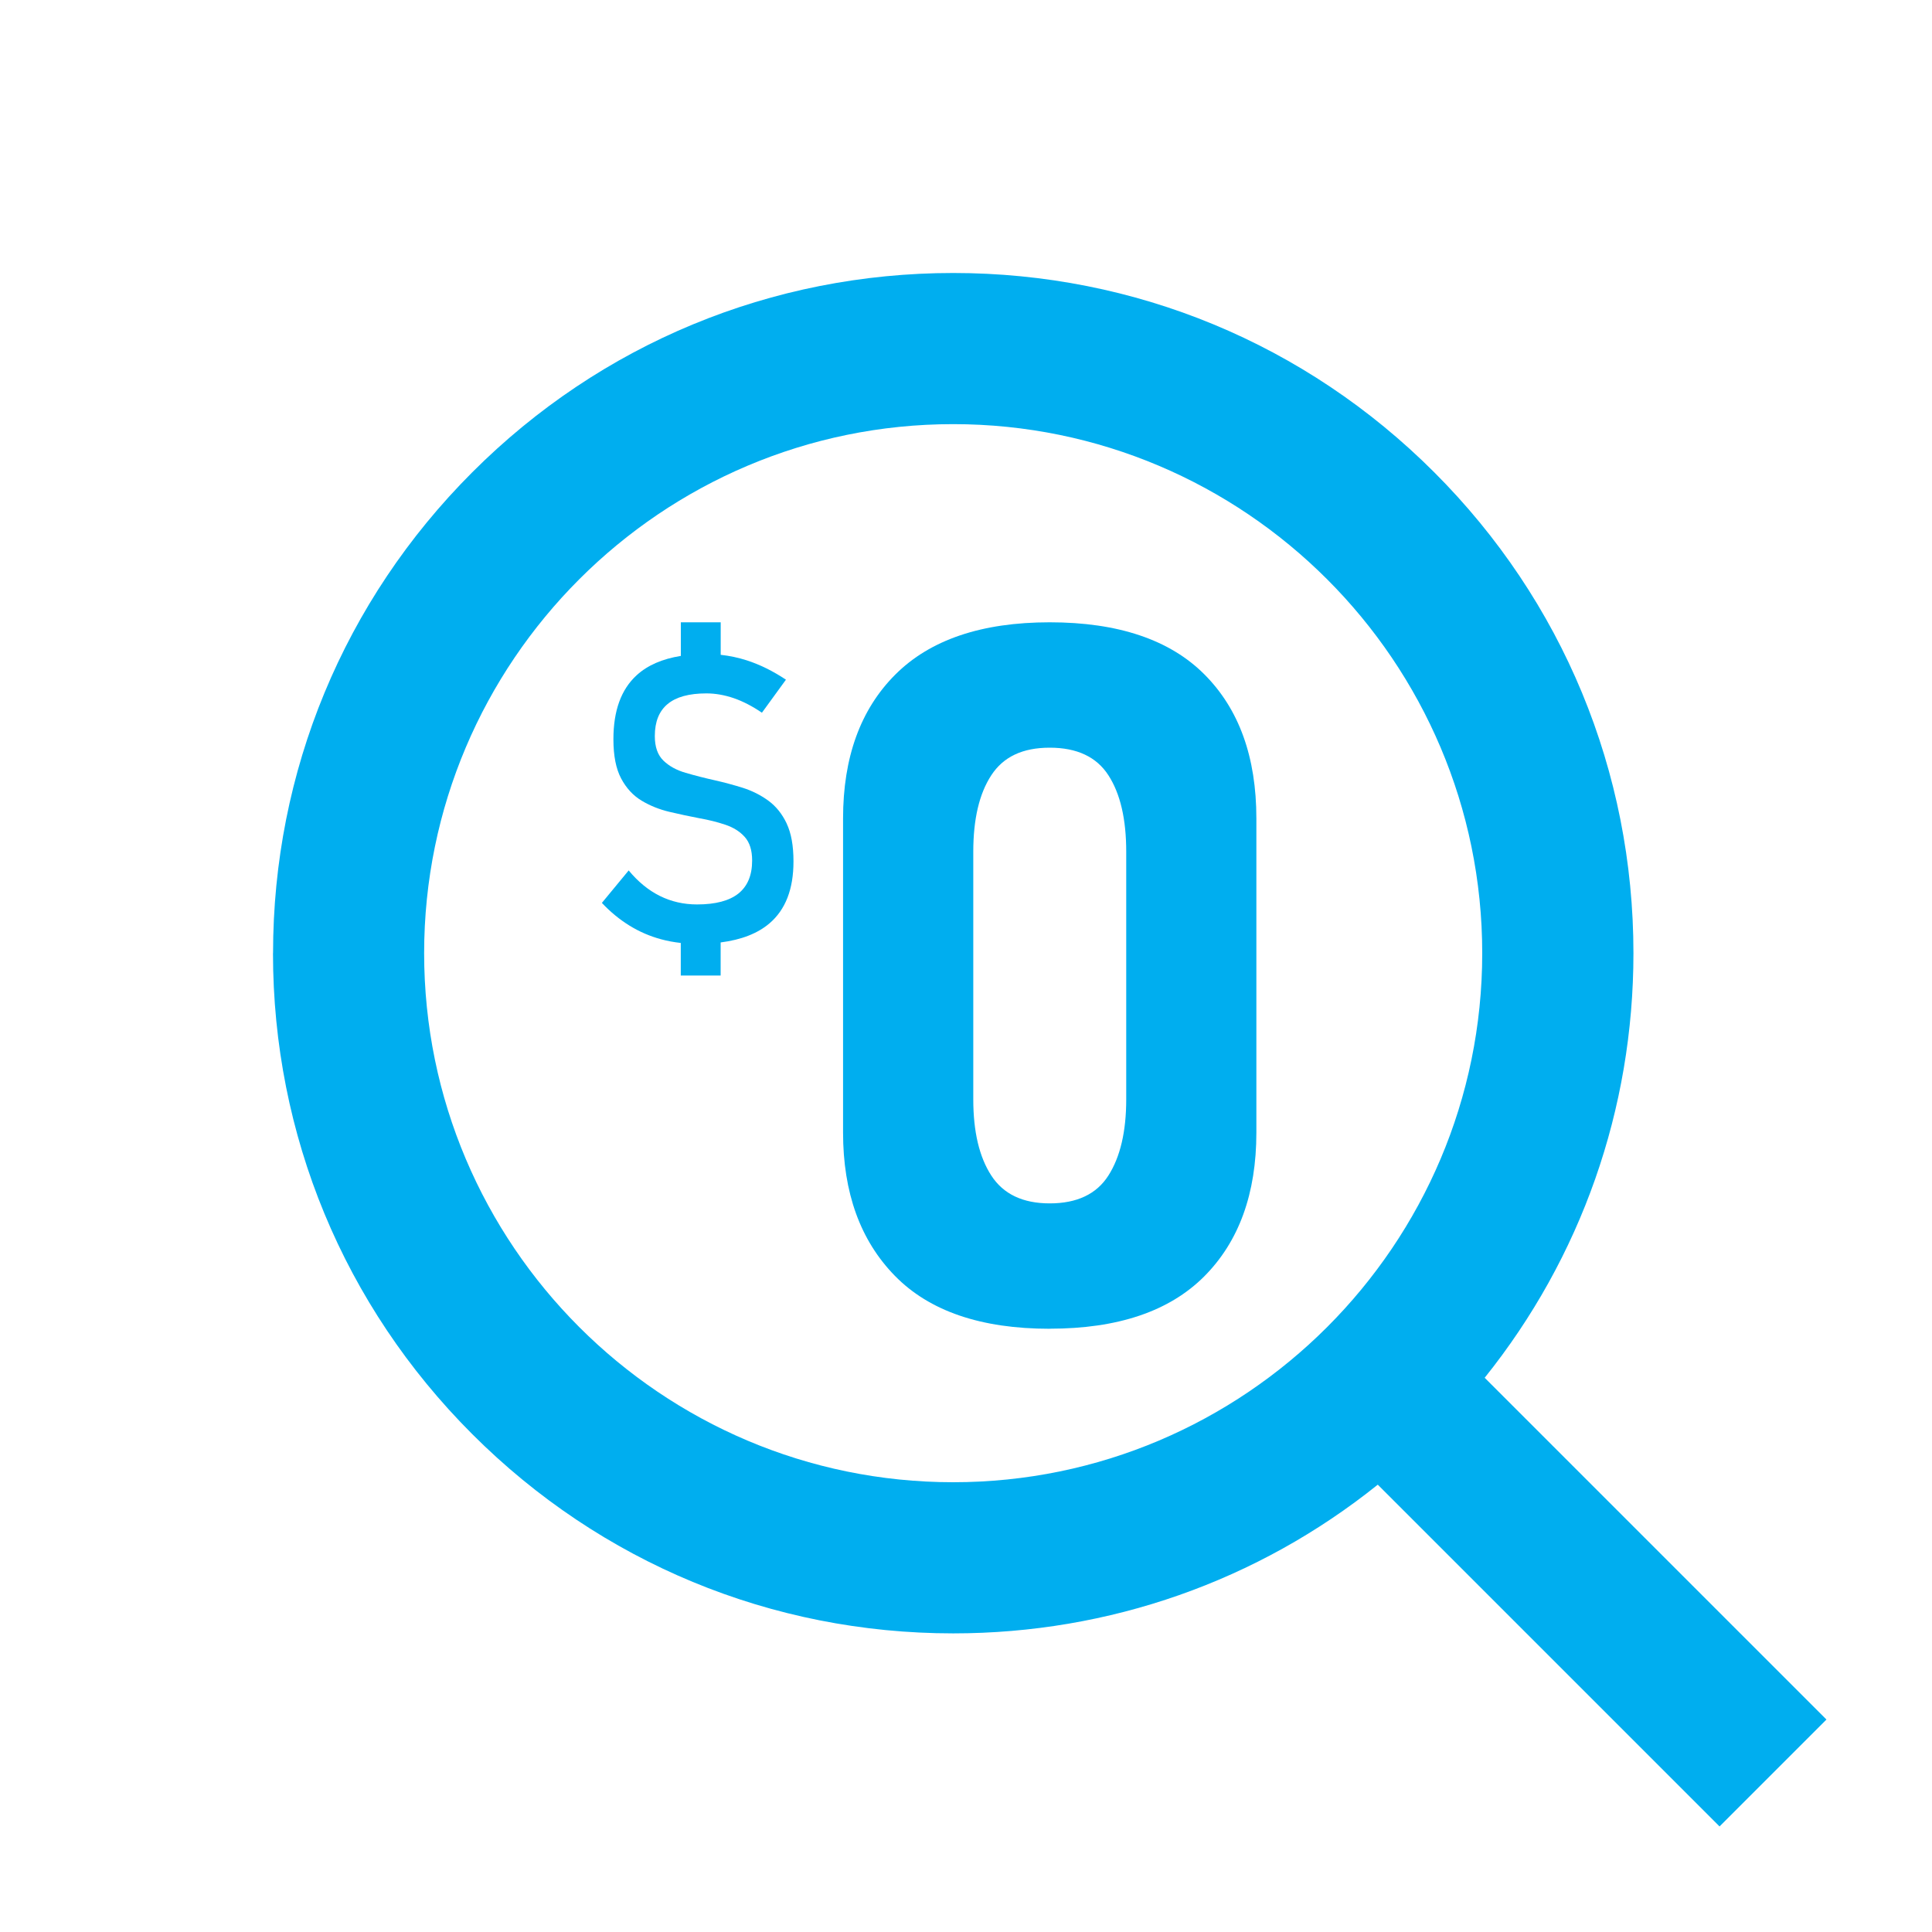 <?xml version="1.0" encoding="UTF-8"?>
<svg id="Icons" xmlns="http://www.w3.org/2000/svg" viewBox="0 0 300 300">
  <defs>
    <style>
      .cls-1 {
        fill: #00aeef;
      }
    </style>
  </defs>
  <path class="cls-1" d="M42.39,148.01c0,28.21,10.99,54.74,30.94,74.68,19.95,19.95,46.47,30.94,74.68,30.94,24.26,0,47.27-8.13,65.93-23.09l53.07,53.07,16.6-16.6-53.07-53.07c14.96-18.66,23.1-41.67,23.1-65.93,0-28.21-10.99-54.74-30.94-74.68-19.95-19.95-46.47-30.94-74.68-30.94-28.21,0-54.74,10.99-74.68,30.94-19.95,19.95-30.94,46.47-30.94,74.68ZM65.86,148.01c0-45.3,36.85-82.15,82.15-82.15,45.3,0,82.15,36.85,82.15,82.15,0,45.3-36.85,82.15-82.15,82.15-45.3,0-82.15-36.85-82.15-82.15Z"/>
  <path class="cls-1" d="M163,206.33c-10.67,0-18.69-2.74-24.05-8.23-5.36-5.48-8.04-12.9-8.04-22.24v-48.76c0-9.49,2.7-16.94,8.11-22.35,5.41-5.41,13.4-8.12,23.98-8.12s18.63,2.69,24.01,8.08c5.39,5.39,8.08,12.85,8.08,22.39v48.76c0,9.49-2.71,16.94-8.11,22.35-5.41,5.41-13.4,8.11-23.98,8.11ZM163,186.86c4.23,0,7.27-1.44,9.11-4.32,1.84-2.88,2.77-6.82,2.77-11.84v-38.44c0-5.07-.92-9.03-2.77-11.88-1.84-2.85-4.88-4.28-9.11-4.28s-7.21,1.43-9.07,4.28c-1.87,2.85-2.8,6.81-2.8,11.88v38.44c0,5.02.93,8.96,2.8,11.84,1.87,2.88,4.89,4.32,9.07,4.32Z"/>
  <path class="cls-1" d="M122.16,127.88c-.71-1.5-1.66-2.68-2.85-3.55-1.19-.87-2.51-1.53-3.94-1.99-1.44-.45-2.88-.84-4.34-1.17-1.62-.36-3.14-.75-4.57-1.17-1.43-.41-2.58-1.05-3.46-1.91-.88-.86-1.32-2.12-1.32-3.78v-.03c0-2.2.66-3.86,1.99-4.96,1.32-1.1,3.33-1.65,6.02-1.65,1.4,0,2.81.25,4.25.74,1.44.5,2.89,1.25,4.37,2.26l3.73-5.13c-2-1.33-4.03-2.34-6.08-3-1.33-.43-2.69-.71-4.05-.86v-5.05h-6.19v5.22c-2.87.46-5.17,1.45-6.86,3-2.41,2.2-3.61,5.51-3.61,9.92v.03c0,2.55.4,4.58,1.2,6.08.8,1.51,1.86,2.65,3.17,3.44,1.31.79,2.76,1.37,4.32,1.74,1.57.37,3.11.7,4.63.99,1.48.26,2.84.6,4.08,1.02,1.24.42,2.25,1.05,3,1.9.76.85,1.14,2.06,1.14,3.64v.03c0,2.27-.71,3.96-2.12,5.1-1.42,1.13-3.56,1.7-6.43,1.7-2.08,0-4.01-.44-5.78-1.32-1.77-.88-3.38-2.2-4.84-3.96l-4.16,5.04c1.33,1.42,2.77,2.59,4.29,3.53,1.53.94,3.16,1.65,4.91,2.12.98.27,2,.45,3.05.57v5.06h6.19v-5.14c3.22-.41,5.75-1.4,7.58-2.96,2.49-2.12,3.73-5.32,3.73-9.59v-.06c0-2.41-.35-4.36-1.06-5.86Z"/>
</svg>